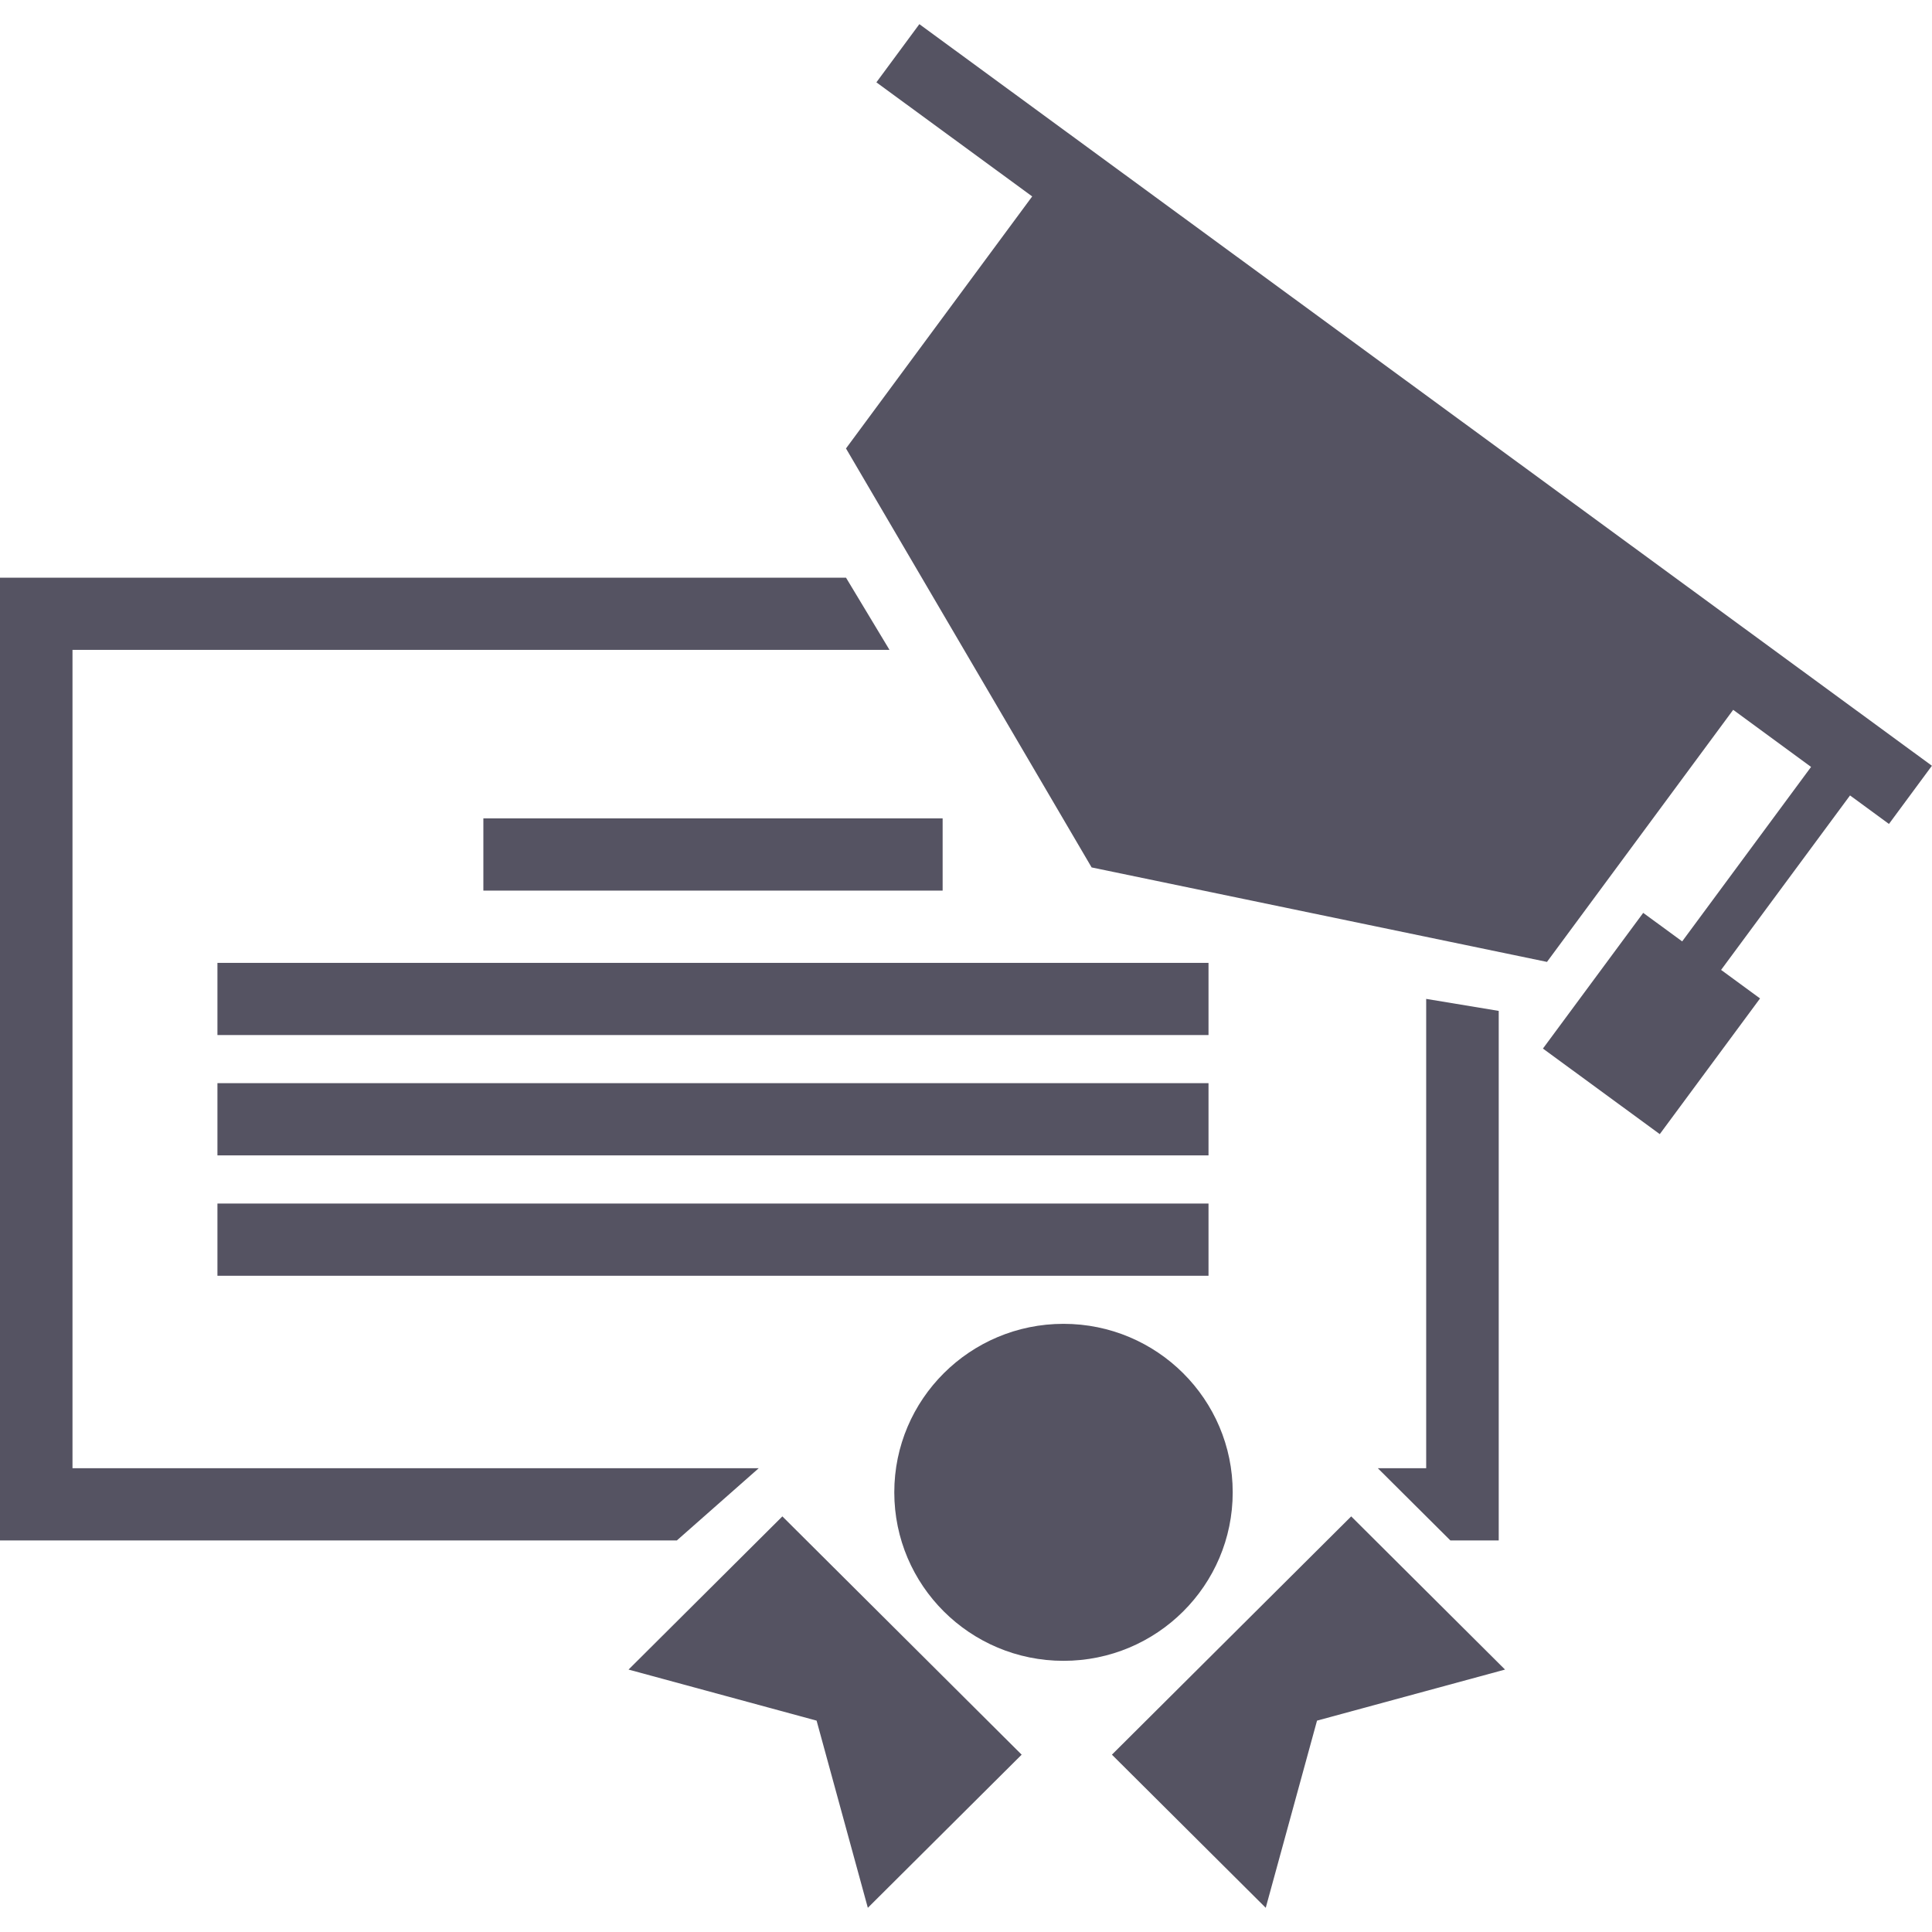 <?xml version="1.0" encoding="UTF-8"?> <svg xmlns="http://www.w3.org/2000/svg" width="42" height="42" viewBox="0 0 42 42" fill="none"><g clip-path="url(#clip0_41_1052)"><g clip-path="url(#clip1_41_1052)"><g clip-path="url(#clip2_41_1052)"><path d="M0 12.559V33.488H14.714L16.494 31.918H1.576V14.128H19.337L18.392 12.559H0Z" fill="#555362"></path><path d="M10.508 17.791V19.361H20.492V17.791H10.508Z" fill="#555362"></path><path d="M4.727 20.932V22.501H26.272V20.932H4.727Z" fill="#555362"></path><path d="M4.727 23.547V25.117H26.272V23.547H4.727Z" fill="#555362"></path><path d="M4.727 26.164V27.734H26.272V26.164H4.727Z" fill="#555362"></path><path d="M32.581 33.488H31.53L29.953 31.918H31.004V21.715L32.581 21.976V33.488Z" fill="#555362"></path><path d="M29.374 32.965L24.172 38.145L27.516 41.474L28.631 37.405L32.718 36.295L29.374 32.965Z" fill="#555362"></path><path d="M22.21 38.145L17.008 32.965L13.664 36.295L17.752 37.405L18.866 41.474L22.21 38.145Z" fill="#555362"></path><path d="M26.798 32.442C26.798 34.465 25.151 36.105 23.12 36.105C21.088 36.105 19.441 34.465 19.441 32.442C19.441 30.419 21.088 28.779 23.12 28.779C25.151 28.779 26.798 30.419 26.798 32.442Z" fill="#555362"></path><path d="M22.439 4.27L18.391 9.749L23.731 18.857L33.63 20.911L37.678 15.431L39.371 16.672L36.569 20.465L35.722 19.845L33.542 22.795L36.082 24.655L38.262 21.705L37.415 21.085L40.218 17.292L41.064 17.912L41.998 16.647L19.986 0.525L19.052 1.79L22.439 4.27Z" fill="#555362"></path></g></g></g><defs><clipPath id="clip0_41_1052"><rect width="42" height="42" fill="white"></rect></clipPath><clipPath id="clip1_41_1052"><rect width="42" height="42" fill="white"></rect></clipPath><clipPath id="clip2_41_1052"><rect width="42" height="42" fill="white"></rect></clipPath></defs></svg> 